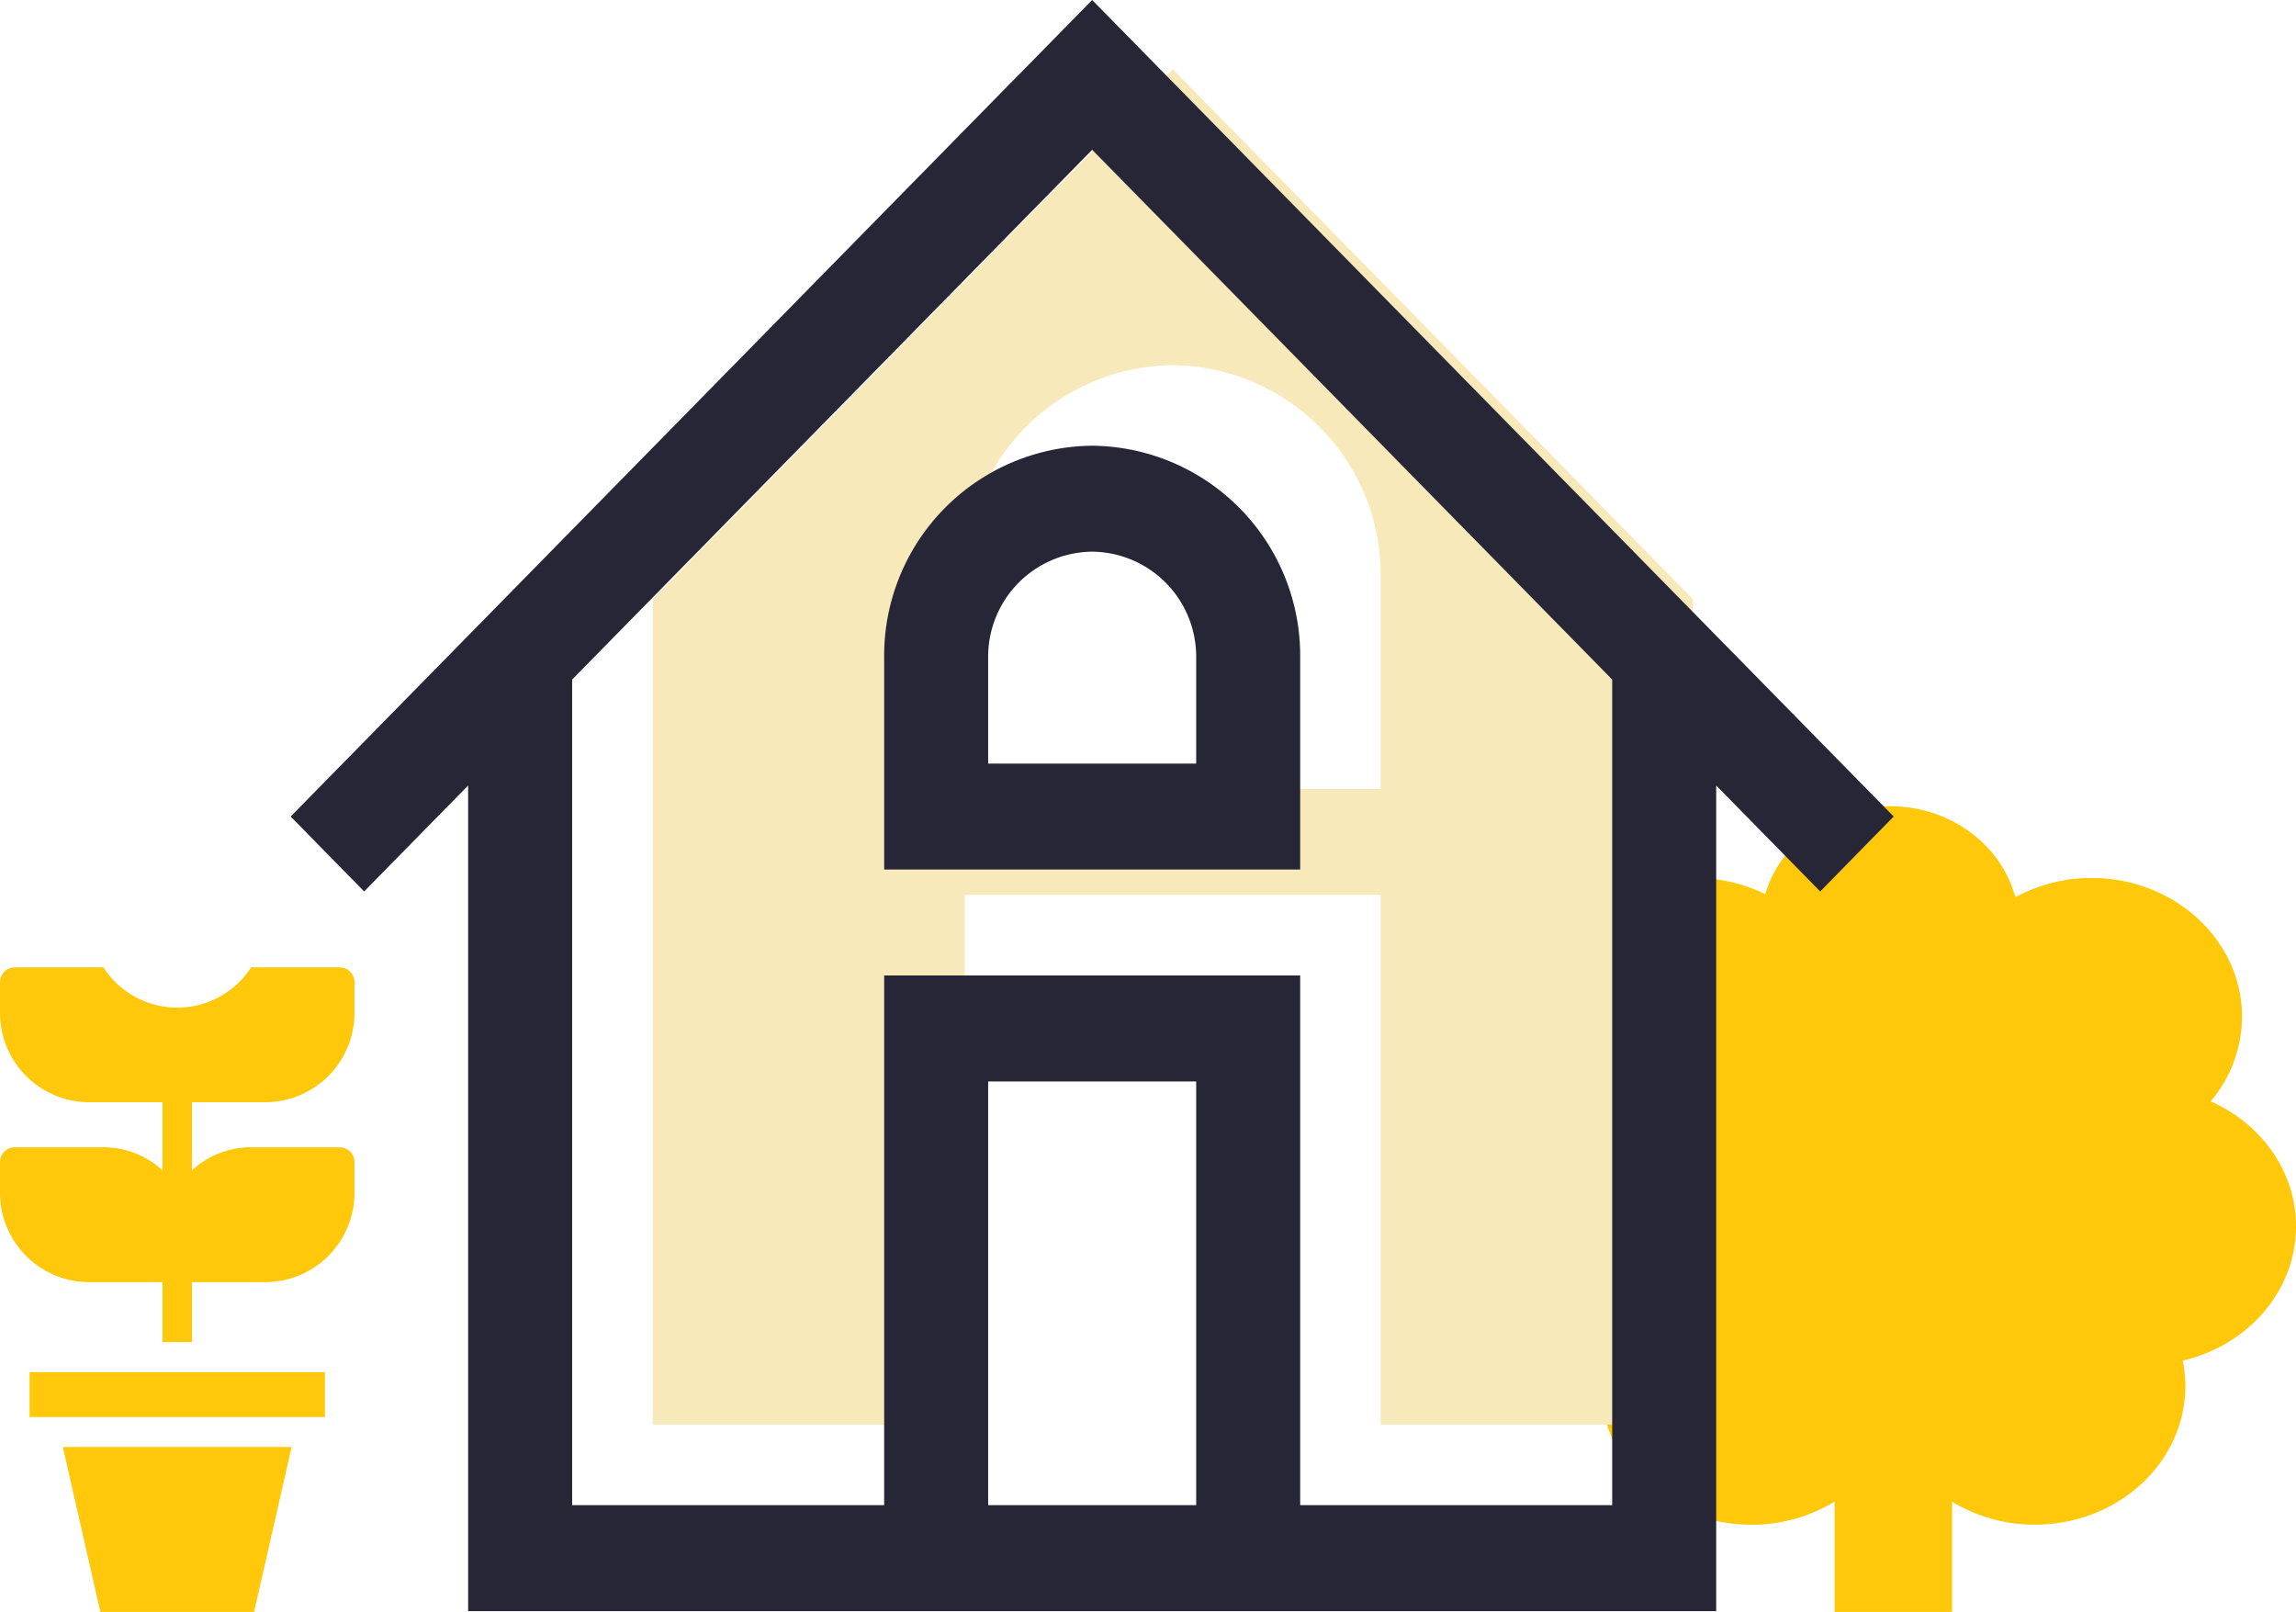 <?xml version="1.0" encoding="UTF-8"?> <svg xmlns="http://www.w3.org/2000/svg" id="house" width="142.5" height="100.03" viewBox="0 0 285 200.06"><path fill="#ffc80a" d="M2435.83,6750.74v8.45a10.844,10.844,0,0,1,7.34-2.86h11a1.844,1.844,0,0,1,1.83,1.86v3.72a11.086,11.086,0,0,1-11,11.16h-9.17v7.44h-3.66v-7.44H2423a11.086,11.086,0,0,1-11-11.16v-3.72a1.844,1.844,0,0,1,1.83-1.86h11a10.863,10.863,0,0,1,7.34,2.86v-8.45H2423a11.086,11.086,0,0,1-11-11.16v-3.72a1.85,1.85,0,0,1,1.83-1.86h11a10.909,10.909,0,0,0,18.34,0h11a1.85,1.85,0,0,1,1.83,1.86v3.72a11.086,11.086,0,0,1-11,11.16h-9.17Zm-20.16,39.07h36.66v-5.58h-36.66v5.58Zm8.79,24.19h19.08l4.66-20.47h-28.4ZM2697,6766.14c0-6.84-4.33-12.73-10.59-15.51a16.333,16.333,0,0,0,3.89-10.49c0-9.51-8.37-17.23-18.68-17.23a19.729,19.729,0,0,0-9.46,2.39c-1.72-6.48-8.03-11.3-15.58-11.3-7.4,0-13.61,4.62-15.46,10.91a19.928,19.928,0,0,0-8.73-2c-10.31,0-18.68,7.71-18.68,17.23a16.258,16.258,0,0,0,3.89,10.49c-6.27,2.78-10.6,8.68-10.6,15.51,0,8.04,5.98,14.78,14.06,16.68a16.11,16.11,0,0,0-.33,3.12c0,9.52,8.37,17.24,18.68,17.24a19.7,19.7,0,0,0,10.31-2.87h0.01V6814h14.58v-13.68a19.7,19.7,0,0,0,10.28,2.85c10.31,0,18.68-7.71,18.68-17.24a16.11,16.11,0,0,0-.33-3.12C2691.02,6780.92,2697,6774.19,2697,6766.14Z" transform="translate(-2412 -6613.94)"></path><path fill="#f7e9ba" d="M2557.57,6622.53l-64.55,65.75v102.47h38.73v-65.74h51.64v65.74h38.73V6688.28Zm0,36.73a26.06,26.06,0,0,1,25.82,26.3v26.3h-51.64v-26.3A26.06,26.06,0,0,1,2557.57,6659.26Z" transform="translate(-2412 -6613.94)"></path><path fill="#262637" d="M2547.57,6613.94l99.49,101.34-9.12,9.3-12.91-13.15V6813.9H2470.11V6711.43l-12.91,13.15-9.12-9.3,90.36-92.05v0.01Zm0,18.59-64.55,65.75v102.47h38.73v-65.74h51.64v65.74h38.73V6698.28Zm12.91,115.63h-25.82v52.59h25.82v-52.59Zm-12.91-78.9a26.06,26.06,0,0,1,25.82,26.3v26.3h-51.64v-26.3A26.06,26.06,0,0,1,2547.57,6669.26Zm0,13.15a13.033,13.033,0,0,0-12.91,13.15v13.15h25.82v-13.15A13.033,13.033,0,0,0,2547.57,6682.41Z" transform="translate(-2412 -6613.94)"></path></svg> 